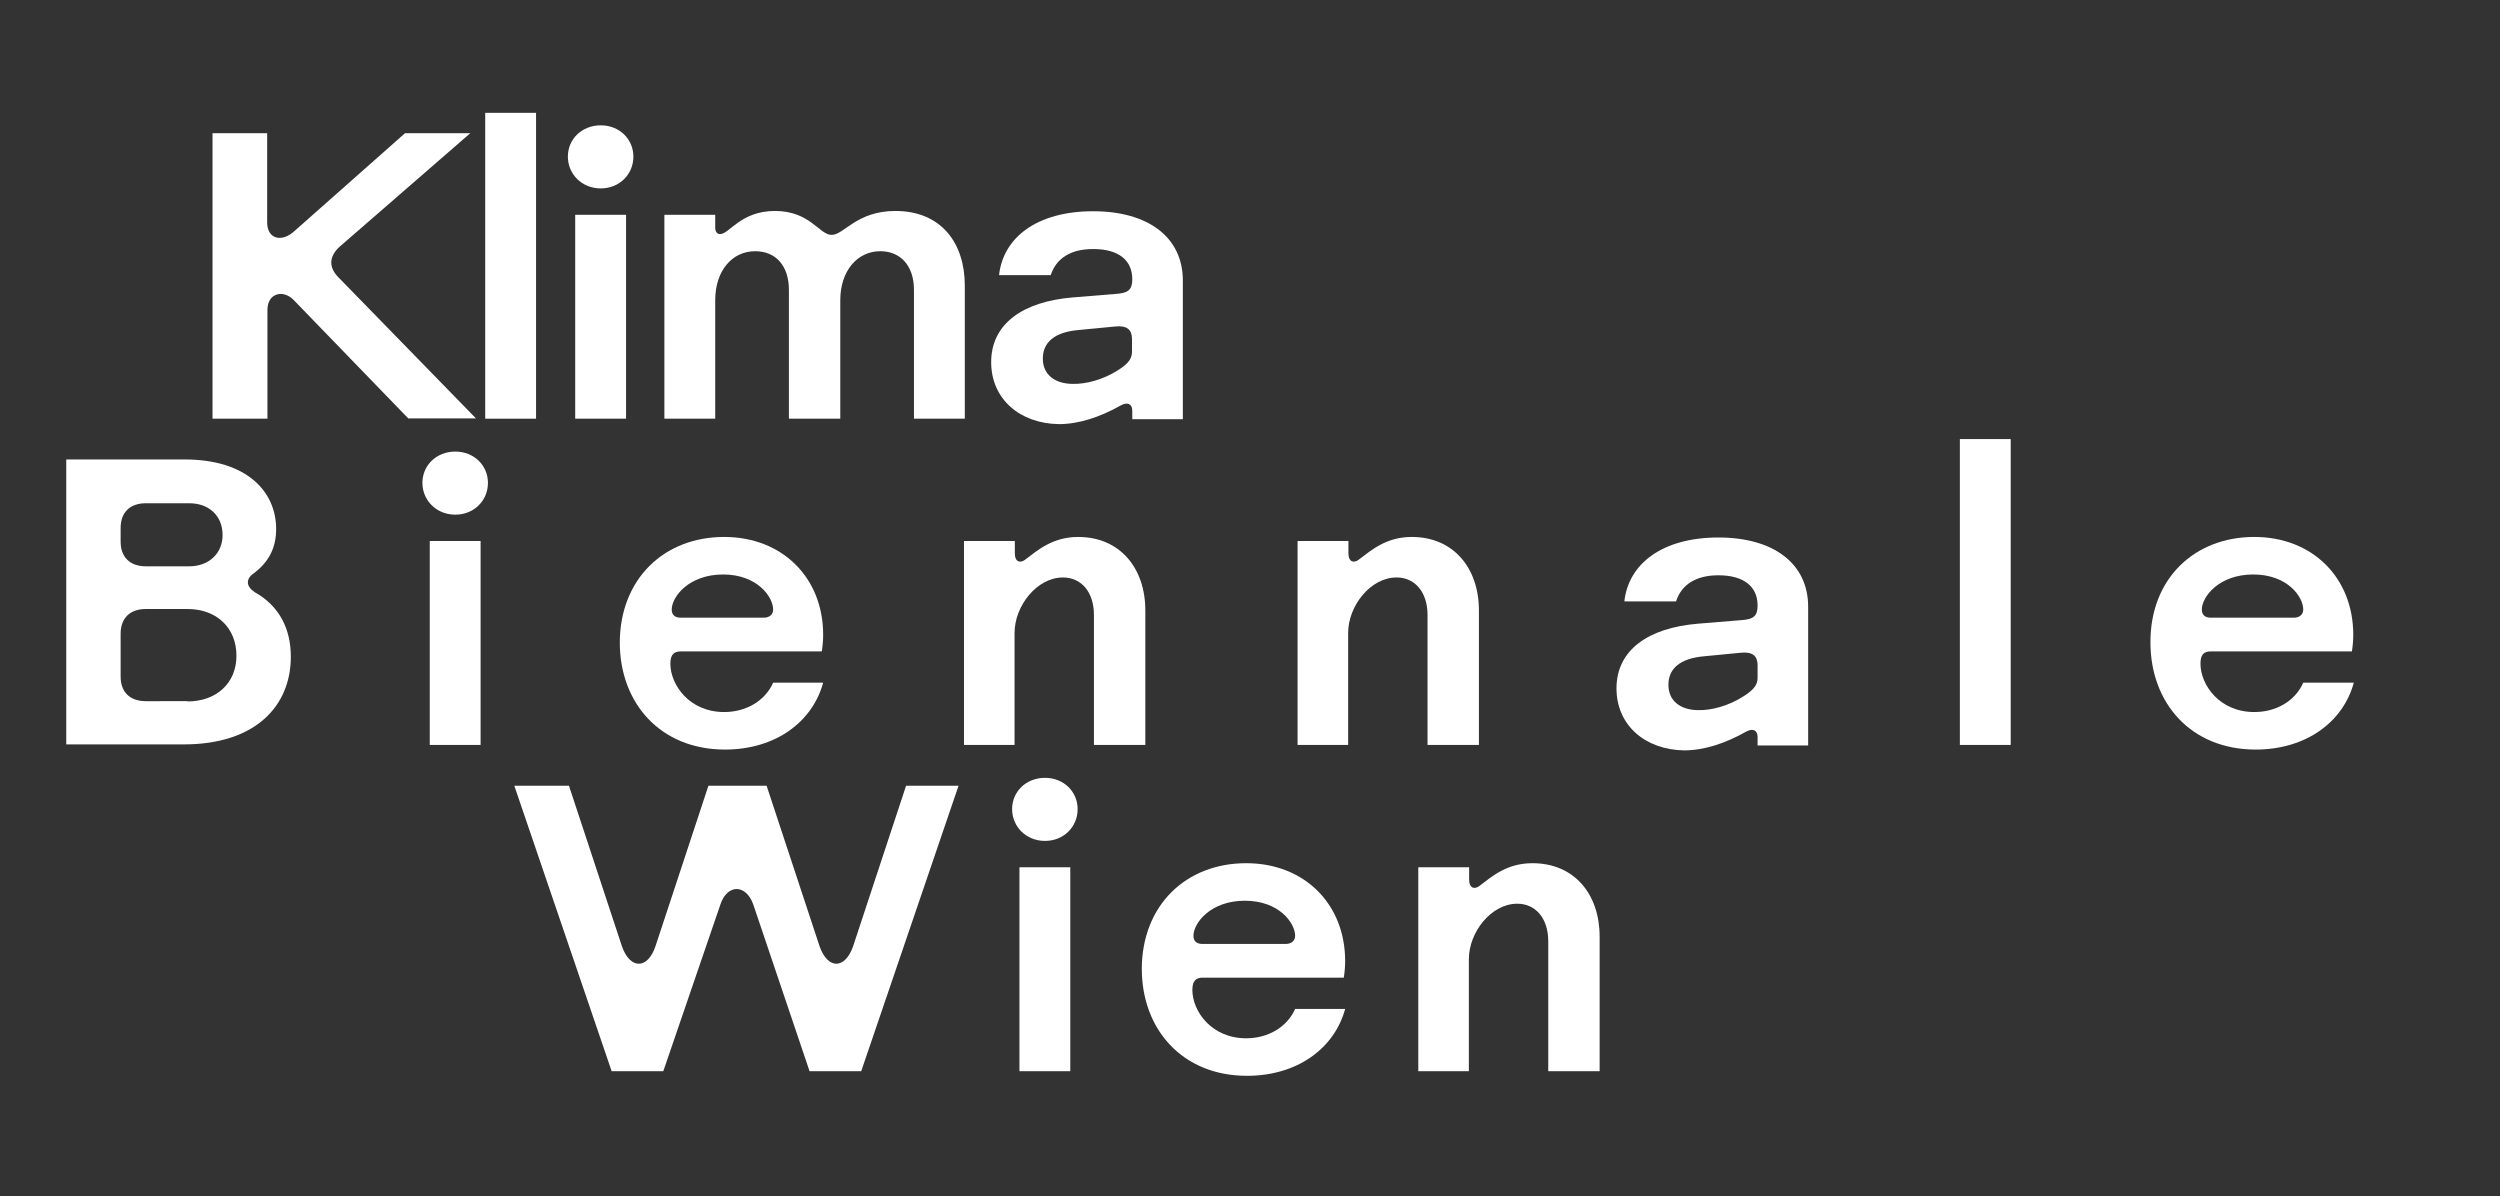 <?xml version="1.0" encoding="UTF-8"?>
<svg preserveAspectRatio="xMidYMid slice" width="2000px" height="957px" xmlns="http://www.w3.org/2000/svg" xmlns:xlink="http://www.w3.org/1999/xlink" version="1.1" id="Ebene_1" x="0px" y="0px" viewBox="0 0 920 440" style="enable-background:new 0 0 920 440;" xml:space="preserve">
<rect x="0" y="0" width="920" height="440" fill="#333333" stroke="none"/>
<style type="text/css">
	.st0{enable-background:new    ;}
	.st1{fill:#FFFFFF;}
</style>
<g class="st0">
	<path class="st1" d="M78.4,154V49h20.1v32.8c0,6.2,5.4,7.4,9.9,3.3L149.2,49h24l-48,41.7c-4,3.6-4.2,7.7-0.3,11.5l50.4,51.7h-24.9   l-42.1-43.5c-3.8-4-9.7-2.7-9.7,3.6V154H78.4z"></path>
	<path class="st1" d="M178.7,154V41.5h18.7V154H178.7z"></path>
</g>
<g class="st0">
	<path class="st1" d="M209.1,57.6c0-6.4,5.1-11.5,12.1-11.5c6.9,0,12,5.1,12,11.5c0,6.5-5.1,11.7-12,11.7   C214.2,69.3,209.1,64,209.1,57.6z M211.8,154V79h18.7v75H211.8z"></path>
	<path class="st1" d="M244.6,154V79h18.7v4.7c0,1.8,0.9,2.4,1.8,2.4c3.4,0,7.5-8.5,20.2-8.5c12.9,0,16.3,8.8,20.8,8.8   c4.6,0,9.1-8.8,23.5-8.8c16.8,0,25.5,11.8,25.5,27.4v49h-18.7v-47.4c0-8.8-4.9-14.2-12.4-14.2c-8.4,0-14.7,7.2-14.7,18V154h-18.9   v-47.4c0-8.8-4.8-14.2-12.4-14.2c-8.5,0-14.7,7.2-14.7,18V154H244.6z"></path>
</g>
<g class="st0">
	<path class="st1" d="M364.8,133.2c0-14.2,11.8-22.3,30-23.8l15.9-1.3c4.5-0.3,6-1.5,6-5.4c0-6.9-4.9-11.1-14.4-11.1   c-8.4,0-13.6,3.5-15.6,9.6h-19c1.5-13.8,13.9-23.5,34.6-23.5c20.2,0,33,9.5,33,25.5v51h-18.6v-3.1c0-2.6-1.8-3.3-4.2-2   c-7.6,4.3-15.4,6.9-22.8,6.9C375.4,155.8,364.8,146.8,364.8,133.2z M411.7,136c3.9-2.5,4.9-4.3,4.9-6.8v-4.5c0-3.4-1.8-5.1-6.3-4.6   l-13.5,1.3c-8.7,0.8-13,4.5-13,10.5c0,5.7,4.2,9.3,11.1,9.3C399.4,141.3,405.9,139.8,411.7,136z"></path>
</g>
<g class="st0">
	<path class="st1" d="M24.6,274V169h43.6c22.8,0,33.6,11.8,33.6,25.6c0,7-2.8,12.1-7.9,16c-1.6,1.1-2.5,2.2-2.5,3.6   c0,1.3,0.9,2.5,2.5,3.6c9.1,5.1,13.3,13.5,13.3,23.8c0,17.8-12.7,32.2-39.4,32.2H24.6z M69.8,208.3c7.3,0,12.3-4.8,12.3-11.5   c0-7-4.9-11.7-12.3-11.7H53.9c-5.8,0-9.3,3.3-9.3,9.1v5c0,5.7,3.4,9.1,9.3,9.1H69.8z M69.2,258c10.6,0,18-6.7,18-16.8   c0-10.3-7.3-17.2-18-17.2H53.9c-5.8,0-9.3,3.3-9.3,9.1v15.7c0,5.8,3.4,9.1,9.3,9.1H69.2z"></path>
	<path class="st1" d="M155.6,177.6c0-6.4,5.1-11.5,12.1-11.5c6.9,0,12,5.1,12,11.5c0,6.5-5.1,11.7-12,11.7   C160.7,189.3,155.6,184,155.6,177.6z M158.3,274v-75H177v75H158.3z"></path>
	<path class="st1" d="M266.6,197.5c21.4,0,36.4,15,36.4,36c0,2.1-0.2,4.2-0.5,6.1h-51.9c-2.5,0-3.8,1.2-3.8,4.5   c0,7.8,7,17.8,19.8,17.8c7.9,0,15-4,18-10.8h18.4c-3.9,14.4-17.5,24.6-36.1,24.6c-23.8,0-38.7-17.1-38.7-39.4   C228.3,213,244.4,197.5,266.6,197.5z M281.1,227.2c2.4,0,3.5-1.4,3.5-3c0-4.7-5.9-12.9-18.4-12.9c-12.6,0-18.9,8.2-18.9,12.9   c0,1.8,1,3,3.3,3H281.1z"></path>
	<path class="st1" d="M354.8,274v-75h18.7v4.5c0,3.3,2.1,3.8,4,2.2c4.3-3.2,9.8-8.2,19.3-8.2c15.4,0,24.7,11.5,24.7,27V274h-18.9   v-47.8c0-8.5-4.7-13.8-11.4-13.8c-9.6,0-17.8,10.5-17.8,20.4V274H354.8z"></path>
	<path class="st1" d="M477.5,274v-75h18.7v4.5c0,3.3,2.1,3.8,4,2.2c4.3-3.2,9.8-8.2,19.3-8.2c15.4,0,24.7,11.5,24.7,27V274h-18.9   v-47.8c0-8.5-4.7-13.8-11.4-13.8c-9.6,0-17.8,10.5-17.8,20.4V274H477.5z"></path>
	<path class="st1" d="M594.8,253.2c0-14.2,11.8-22.3,30-23.8l15.9-1.3c4.5-0.3,6-1.5,6-5.4c0-6.9-5-11.1-14.4-11.1   c-8.4,0-13.6,3.5-15.6,9.6h-19c1.5-13.8,13.9-23.5,34.6-23.5c20.2,0,33,9.5,33,25.5v51h-18.6v-3.1c0-2.6-1.8-3.3-4.2-2   c-7.6,4.3-15.4,6.9-22.8,6.9C605.4,275.8,594.8,266.8,594.8,253.2z M641.7,256c3.9-2.5,5-4.3,5-6.8v-4.5c0-3.4-1.8-5.1-6.3-4.6   l-13.5,1.3c-8.7,0.8-13,4.5-13,10.5c0,5.7,4.2,9.3,11.1,9.3C629.4,261.3,635.9,259.8,641.7,256z"></path>
	<path class="st1" d="M721.1,274V161.5h18.7V274H721.1z"></path>
	<path class="st1" d="M829.4,197.5c21.4,0,36.4,15,36.4,36c0,2.1-0.2,4.2-0.5,6.1h-51.9c-2.6,0-3.8,1.2-3.8,4.5   c0,7.8,7,17.8,19.8,17.8c8,0,15-4,18-10.8H866c-3.9,14.4-17.5,24.6-36.1,24.6c-23.8,0-38.7-17.1-38.7-39.4   C791.1,213,807.2,197.5,829.4,197.5z M843.9,227.2c2.4,0,3.5-1.4,3.5-3c0-4.7-5.8-12.9-18.4-12.9s-18.9,8.2-18.9,12.9   c0,1.8,1,3,3.3,3H843.9z"></path>
</g>
<g class="st0">
	<path class="st1" d="M225.2,394l-35.8-105h20.1l19.5,59.1c3,8.5,9.4,8.5,12.3,0l19.5-59.1h21.4l19.5,59.1c3,8.5,9.3,8.5,12.3,0   l19.5-59.1h19.3L317,394h-19l-20.7-61.3c-2.7-7.6-9.6-7.6-12.1,0L244.2,394H225.2z"></path>
	<path class="st1" d="M372.5,297.6c0-6.4,5.1-11.5,12.1-11.5c6.9,0,12,5.1,12,11.5c0,6.5-5.1,11.7-12,11.7   C377.6,309.3,372.5,304,372.5,297.6z M375.2,394v-75h18.7v75H375.2z"></path>
	<path class="st1" d="M458.6,317.5c21.4,0,36.4,15,36.4,36c0,2.1-0.2,4.2-0.5,6.1h-51.9c-2.5,0-3.8,1.2-3.8,4.5   c0,7.8,7,17.8,19.8,17.8c7.9,0,15-4,18-10.8h18.4c-3.9,14.4-17.5,24.6-36.1,24.6c-23.8,0-38.7-17.1-38.7-39.4   C420.3,333,436.4,317.5,458.6,317.5z M473.1,347.2c2.4,0,3.5-1.4,3.5-3c0-4.7-5.9-12.9-18.5-12.9c-12.6,0-18.9,8.2-18.9,12.9   c0,1.8,1,3,3.3,3H473.1z"></path>
	<path class="st1" d="M521.9,394v-75h18.7v4.5c0,3.3,2.1,3.8,4,2.2c4.3-3.2,9.7-8.2,19.3-8.2c15.5,0,24.7,11.5,24.7,27V394h-18.9   v-47.8c0-8.5-4.7-13.8-11.4-13.8c-9.6,0-17.8,10.5-17.8,20.4V394H521.9z"></path>
</g>
</svg>
